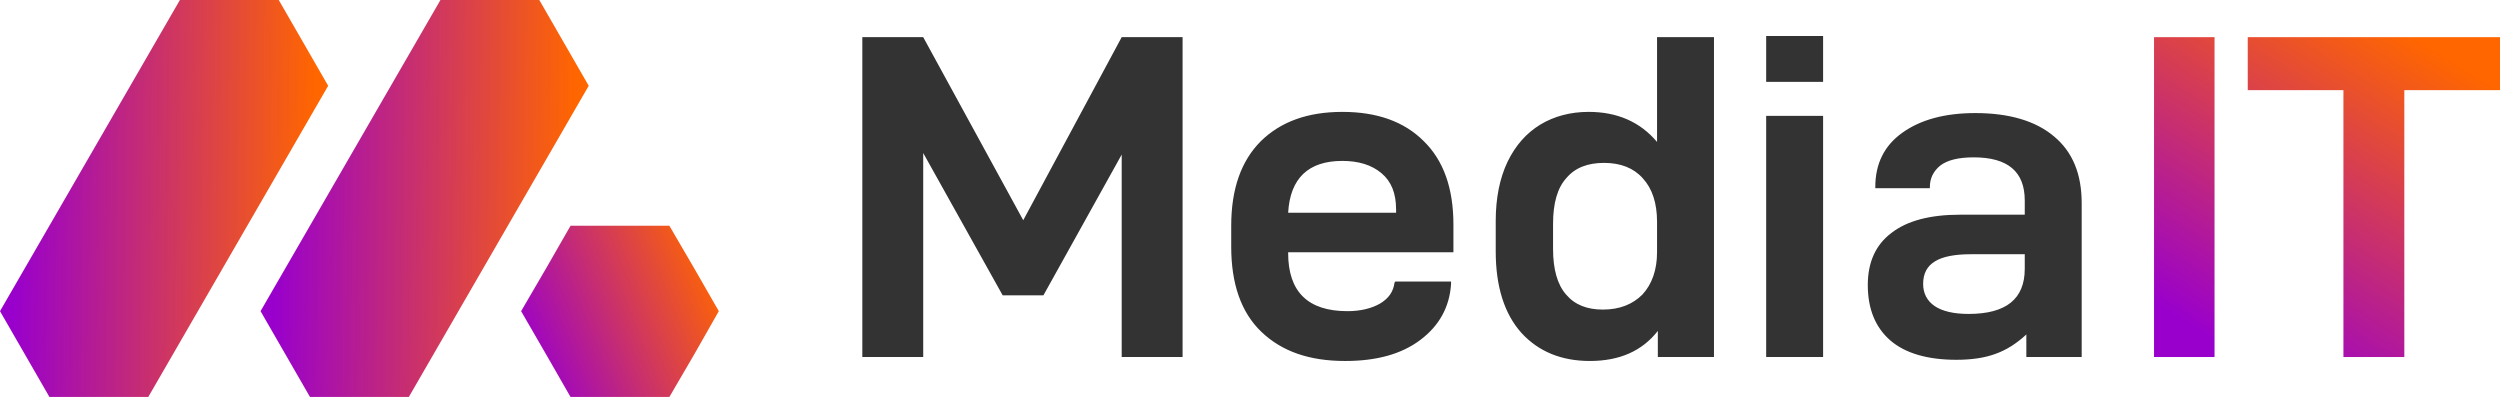 <?xml version="1.0" encoding="UTF-8"?>
<!DOCTYPE svg PUBLIC "-//W3C//DTD SVG 1.1//EN" "http://www.w3.org/Graphics/SVG/1.1/DTD/svg11.dtd">
<!-- Creator: CorelDRAW X7 -->
<svg xmlns="http://www.w3.org/2000/svg" xml:space="preserve" width="100%" height="100%" version="1.1" style="shape-rendering:geometricPrecision; text-rendering:geometricPrecision; image-rendering:optimizeQuality; fill-rule:evenodd; clip-rule:evenodd"
viewBox="0 0 6323 1004"
 xmlns:xlink="http://www.w3.org/1999/xlink">
 <defs>
  <style type="text/css">
   <![CDATA[
    .fil3 {fill:#333333;fill-rule:nonzero}
    .fil0 {fill:url(#id0)}
    .fil1 {fill:url(#id1)}
    .fil2 {fill:url(#id2)}
    .fil4 {fill:url(#id3);fill-rule:nonzero}
   ]]>
  </style>
  <linearGradient id="id0" gradientUnits="userSpaceOnUse" x1="792.596" y1="506.821" x2="37.068" y2="497.124">
   <stop offset="0" style="stop-opacity:1; stop-color:#FF6600"/>
   <stop offset="1" style="stop-opacity:1; stop-color:#9900CC"/>
  </linearGradient>
  <linearGradient id="id1" gradientUnits="userSpaceOnUse" xlink:href="#id0" x1="1812.61" y1="686.693" x2="1324.18" y2="888.117">
  </linearGradient>
  <linearGradient id="id2" gradientUnits="userSpaceOnUse" xlink:href="#id0" x1="1451.77" y1="506.824" x2="696.246" y2="497.127">
  </linearGradient>
  <linearGradient id="id3" gradientUnits="userSpaceOnUse" xlink:href="#id0" x1="6126.25" y1="107.638" x2="5644.92" y2="889.276">
  </linearGradient>
 </defs>
 <g id="Layer_x0020_1">
  <g id="_2218409188336">
   <g>
    <polygon class="fil0" points="705,0 830,217 375,1004 125,1004 0,787 455,0 "/>
    <polygon class="fil1" points="1693,571 1756,679 1818,787 1756,896 1693,1004 1568,1004 1443,1004 1381,896 1318,787 1381,679 1443,571 1568,571 "/>
    <polygon class="fil2" points="1364,0 1489,217 1034,1004 784,1004 659,787 1114,0 "/>
   </g>
   <path class="fil3" d="M2991 94l-154 0 -249 463 -253 -463 -154 0 0 809 154 0 0 -516 201 360 103 0 198 -356 0 512 154 0 0 -809zm267 544l418 0 0 -70c0,-92 -25,-162 -75,-211 -50,-50 -119,-74 -206,-74 -88,0 -156,25 -206,74 -50,50 -75,121 -75,214l0 53c0,94 25,166 76,215 52,50 122,74 212,74 79,0 142,-17 190,-53 48,-36 74,-83 78,-141l0 -7 -141 0 -2 3c-3,23 -15,40 -37,53 -21,12 -49,19 -82,19 -100,0 -150,-49 -150,-147l0 -2zm0 -100c5,-87 51,-131 137,-131 41,0 74,10 99,31 25,21 37,51 37,92l0 8 -273 0zm590 304c43,47 101,71 173,71 75,0 132,-25 172,-76l0 66 142 0 0 -809 -144 0 0 265c-43,-51 -101,-76 -173,-76 -46,0 -87,11 -122,32 -36,22 -63,53 -83,94 -20,42 -30,92 -30,150l0 77c0,89 22,158 65,206zm306 -97c-25,25 -58,38 -100,38 -40,0 -71,-12 -93,-38 -22,-25 -33,-64 -33,-115l0 -64c0,-52 11,-91 34,-116 22,-26 54,-38 95,-38 42,0 75,13 98,39 24,26 36,63 36,110l0 77c0,45 -13,81 -37,107zm313 -654l0 116 144 0 0 -116 -144 0zm0 202l0 610 144 0 0 -610 -144 0zm728 52c-46,-39 -113,-59 -199,-59 -78,0 -139,17 -185,50 -46,33 -68,79 -68,137l0 3 138 0 0 -3c0,-22 9,-40 26,-54 18,-14 46,-21 85,-21 86,0 129,36 129,109l0 36 -163 0c-76,0 -134,15 -174,46 -40,30 -60,74 -60,132 0,60 19,107 57,140 37,32 93,49 167,49 39,0 72,-5 99,-15 28,-10 53,-26 78,-49l0 57 140 0 0 -389c0,-74 -23,-130 -70,-169zm-74 335c0,76 -47,114 -142,114 -38,0 -67,-7 -86,-20 -19,-13 -29,-32 -29,-56 0,-26 10,-45 30,-57 19,-12 50,-18 91,-18l136 0 0 37z"/>
   <path class="fil4" d="M5448 94l0 809 153 0 0 -809 -153 0zm875 134l0 -134 -638 0 0 134 242 0 0 675 154 0 0 -675 242 0z"/>
  </g>
 </g>
</svg>
